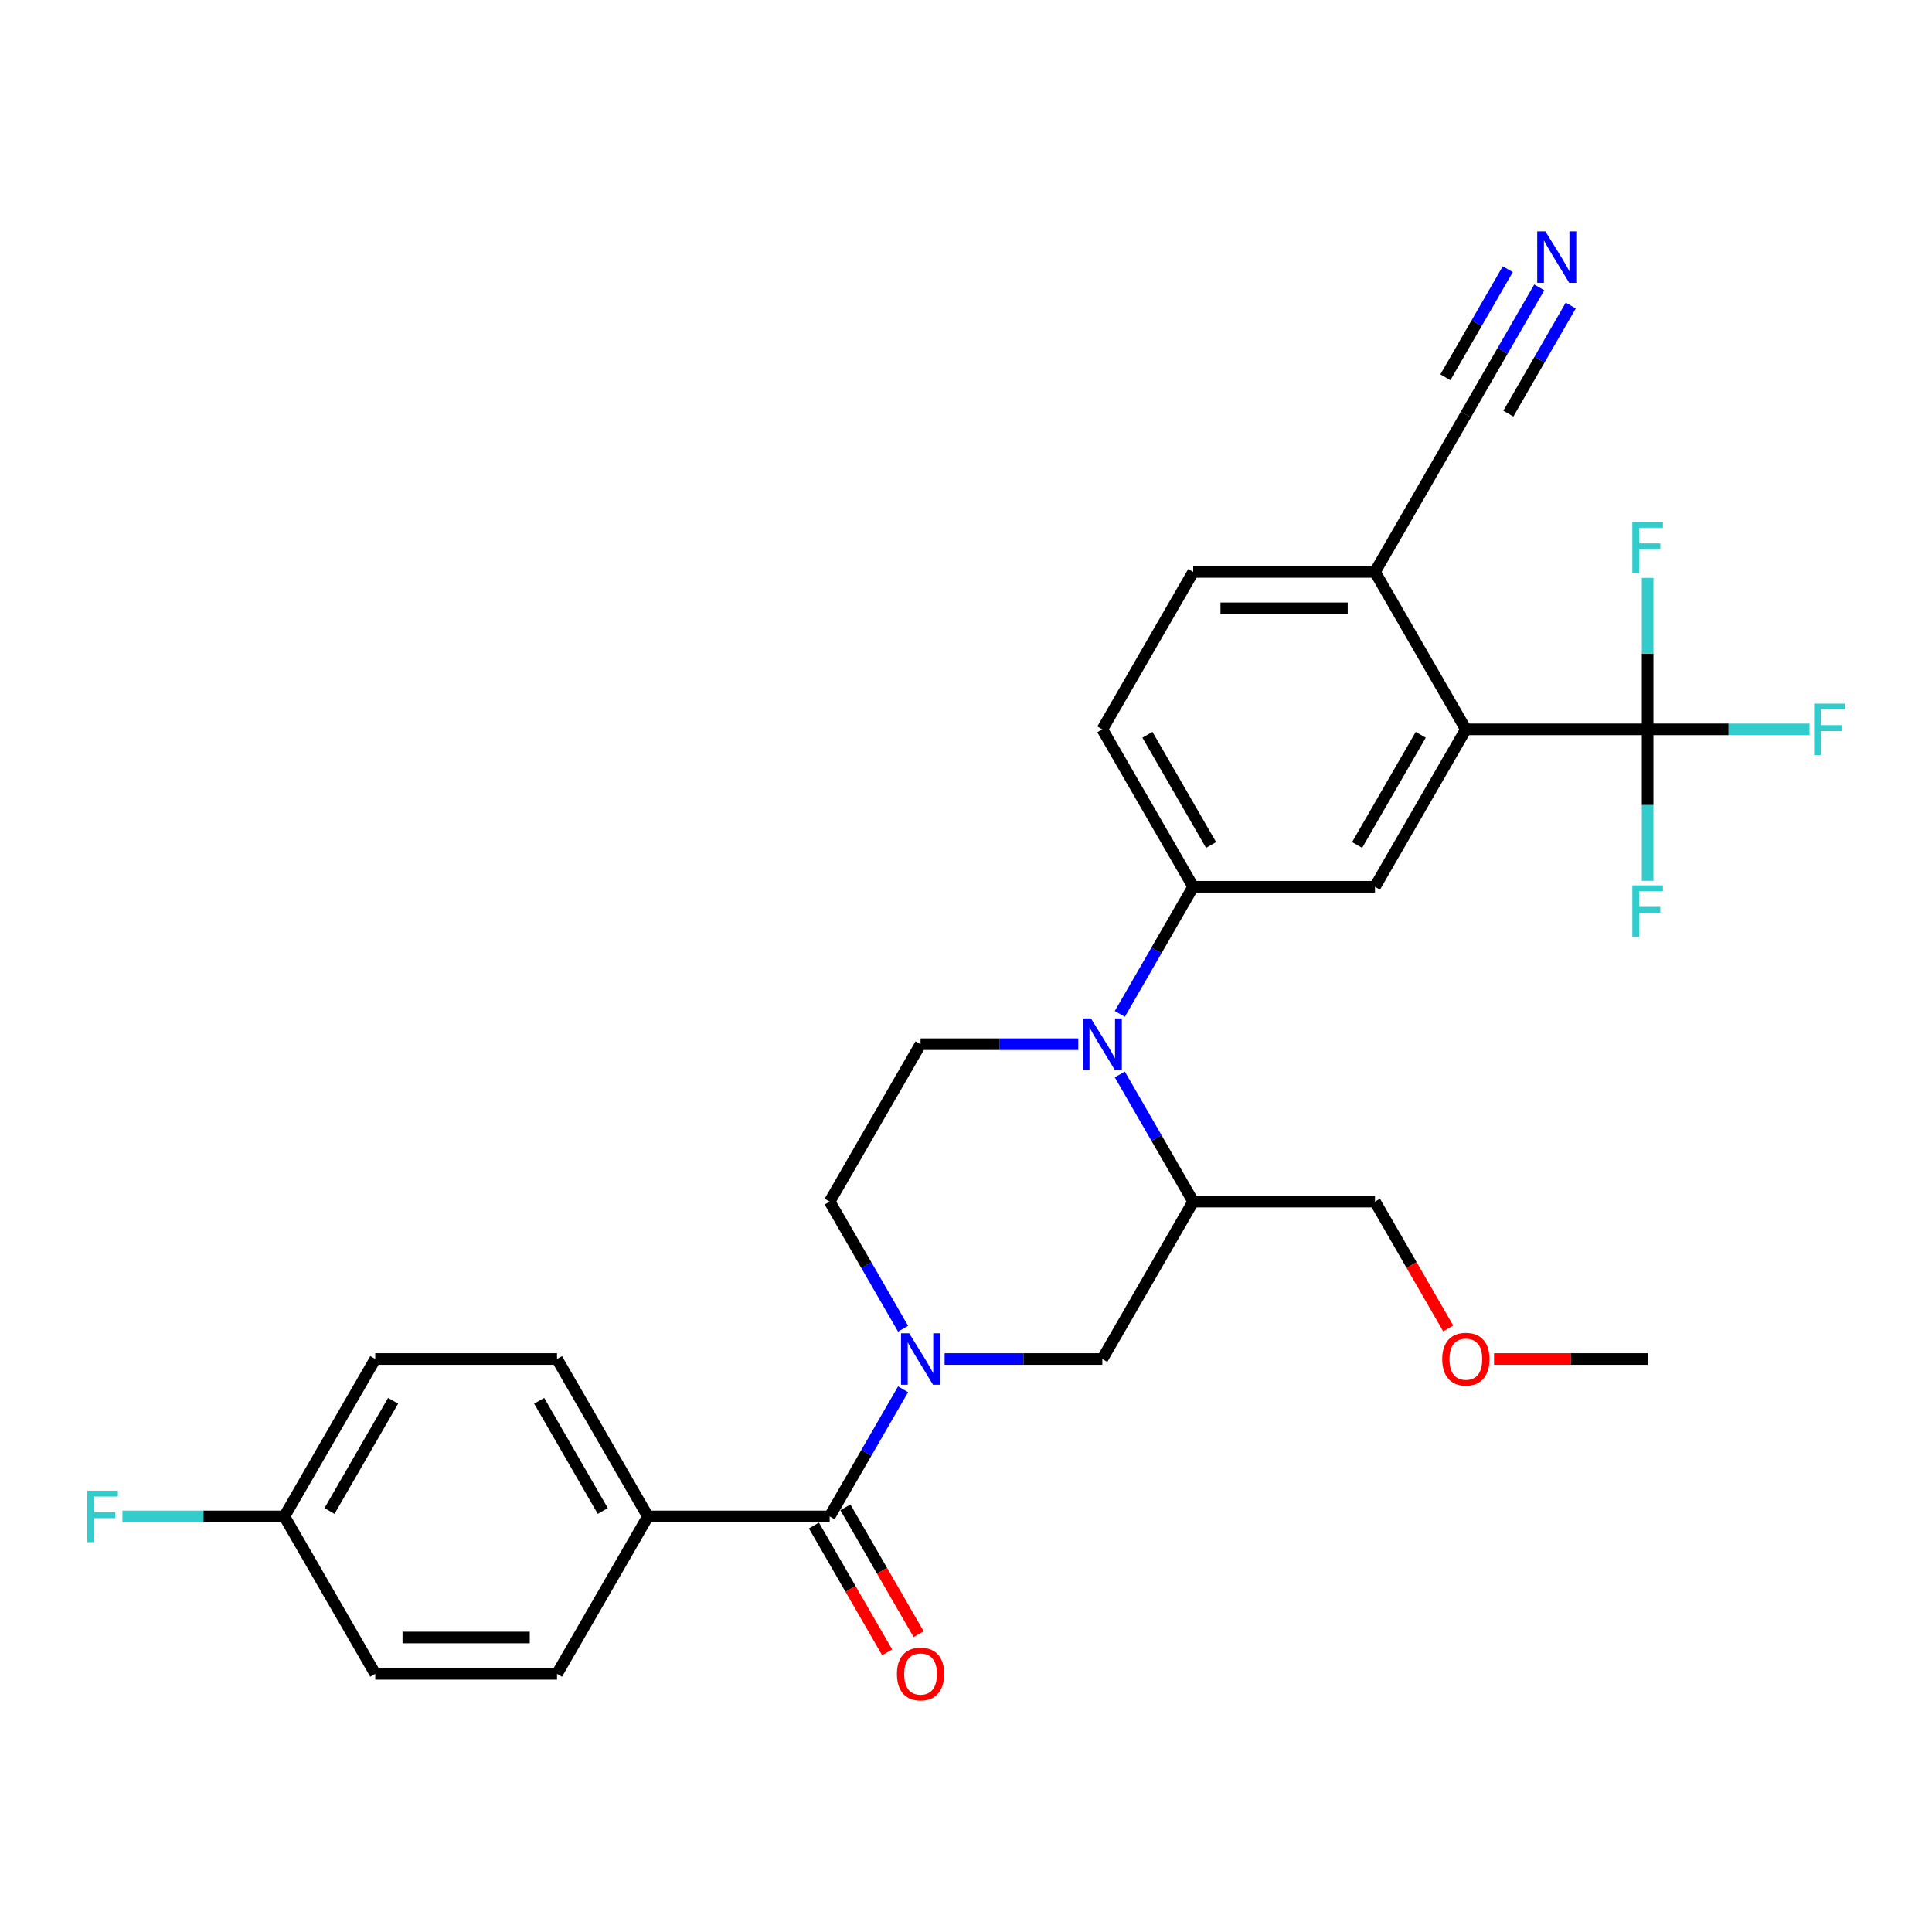<?xml version='1.0' encoding='iso-8859-1'?>
<svg version='1.1' baseProfile='full'
              xmlns='http://www.w3.org/2000/svg'
                      xmlns:rdkit='http://www.rdkit.org/xml'
                      xmlns:xlink='http://www.w3.org/1999/xlink'
                  xml:space='preserve'
width='1000px' height='1000px' viewBox='0 0 1000 1000'>
<!-- END OF HEADER -->
<rect style='opacity:1.0;fill:#FFFFFF;stroke:none' width='1000' height='1000' x='0' y='0'> </rect>
<path class='bond-2' d='M 467.43,719.097 L 448.434,751.999' style='fill:none;fill-rule:evenodd;stroke:#0000FF;stroke-width:6px;stroke-linecap:butt;stroke-linejoin:miter;stroke-opacity:1' />
<path class='bond-2' d='M 448.434,751.999 L 429.438,784.901' style='fill:none;fill-rule:evenodd;stroke:#000000;stroke-width:6px;stroke-linecap:butt;stroke-linejoin:miter;stroke-opacity:1' />
<path class='bond-7' d='M 488.936,703.422 L 529.749,703.422' style='fill:none;fill-rule:evenodd;stroke:#0000FF;stroke-width:6px;stroke-linecap:butt;stroke-linejoin:miter;stroke-opacity:1' />
<path class='bond-7' d='M 529.749,703.422 L 570.562,703.422' style='fill:none;fill-rule:evenodd;stroke:#000000;stroke-width:6px;stroke-linecap:butt;stroke-linejoin:miter;stroke-opacity:1' />
<path class='bond-12' d='M 467.43,687.748 L 448.434,654.846' style='fill:none;fill-rule:evenodd;stroke:#0000FF;stroke-width:6px;stroke-linecap:butt;stroke-linejoin:miter;stroke-opacity:1' />
<path class='bond-12' d='M 448.434,654.846 L 429.438,621.944' style='fill:none;fill-rule:evenodd;stroke:#000000;stroke-width:6px;stroke-linecap:butt;stroke-linejoin:miter;stroke-opacity:1' />
<path class='bond-0' d='M 558.106,540.466 L 517.292,540.466' style='fill:none;fill-rule:evenodd;stroke:#0000FF;stroke-width:6px;stroke-linecap:butt;stroke-linejoin:miter;stroke-opacity:1' />
<path class='bond-0' d='M 517.292,540.466 L 476.479,540.466' style='fill:none;fill-rule:evenodd;stroke:#000000;stroke-width:6px;stroke-linecap:butt;stroke-linejoin:miter;stroke-opacity:1' />
<path class='bond-5' d='M 579.612,524.792 L 598.607,491.89' style='fill:none;fill-rule:evenodd;stroke:#0000FF;stroke-width:6px;stroke-linecap:butt;stroke-linejoin:miter;stroke-opacity:1' />
<path class='bond-5' d='M 598.607,491.89 L 617.603,458.988' style='fill:none;fill-rule:evenodd;stroke:#000000;stroke-width:6px;stroke-linecap:butt;stroke-linejoin:miter;stroke-opacity:1' />
<path class='bond-29' d='M 579.612,556.141 L 598.607,589.042' style='fill:none;fill-rule:evenodd;stroke:#0000FF;stroke-width:6px;stroke-linecap:butt;stroke-linejoin:miter;stroke-opacity:1' />
<path class='bond-29' d='M 598.607,589.042 L 617.603,621.944' style='fill:none;fill-rule:evenodd;stroke:#000000;stroke-width:6px;stroke-linecap:butt;stroke-linejoin:miter;stroke-opacity:1' />
<path class='bond-1' d='M 852.81,377.51 L 758.728,377.51' style='fill:none;fill-rule:evenodd;stroke:#000000;stroke-width:6px;stroke-linecap:butt;stroke-linejoin:miter;stroke-opacity:1' />
<path class='bond-17' d='M 852.81,377.51 L 894.715,377.51' style='fill:none;fill-rule:evenodd;stroke:#000000;stroke-width:6px;stroke-linecap:butt;stroke-linejoin:miter;stroke-opacity:1' />
<path class='bond-17' d='M 894.715,377.51 L 936.619,377.51' style='fill:none;fill-rule:evenodd;stroke:#33CCCC;stroke-width:6px;stroke-linecap:butt;stroke-linejoin:miter;stroke-opacity:1' />
<path class='bond-18' d='M 852.81,377.51 L 852.81,416.715' style='fill:none;fill-rule:evenodd;stroke:#000000;stroke-width:6px;stroke-linecap:butt;stroke-linejoin:miter;stroke-opacity:1' />
<path class='bond-18' d='M 852.81,416.715 L 852.81,455.919' style='fill:none;fill-rule:evenodd;stroke:#33CCCC;stroke-width:6px;stroke-linecap:butt;stroke-linejoin:miter;stroke-opacity:1' />
<path class='bond-19' d='M 852.81,377.51 L 852.81,338.306' style='fill:none;fill-rule:evenodd;stroke:#000000;stroke-width:6px;stroke-linecap:butt;stroke-linejoin:miter;stroke-opacity:1' />
<path class='bond-19' d='M 852.81,338.306 L 852.81,299.102' style='fill:none;fill-rule:evenodd;stroke:#33CCCC;stroke-width:6px;stroke-linecap:butt;stroke-linejoin:miter;stroke-opacity:1' />
<path class='bond-13' d='M 429.438,784.901 L 335.355,784.901' style='fill:none;fill-rule:evenodd;stroke:#000000;stroke-width:6px;stroke-linecap:butt;stroke-linejoin:miter;stroke-opacity:1' />
<path class='bond-14' d='M 421.29,789.605 L 440.243,822.431' style='fill:none;fill-rule:evenodd;stroke:#000000;stroke-width:6px;stroke-linecap:butt;stroke-linejoin:miter;stroke-opacity:1' />
<path class='bond-14' d='M 440.243,822.431 L 459.195,855.258' style='fill:none;fill-rule:evenodd;stroke:#FF0000;stroke-width:6px;stroke-linecap:butt;stroke-linejoin:miter;stroke-opacity:1' />
<path class='bond-14' d='M 437.586,780.196 L 456.538,813.023' style='fill:none;fill-rule:evenodd;stroke:#000000;stroke-width:6px;stroke-linecap:butt;stroke-linejoin:miter;stroke-opacity:1' />
<path class='bond-14' d='M 456.538,813.023 L 475.491,845.85' style='fill:none;fill-rule:evenodd;stroke:#FF0000;stroke-width:6px;stroke-linecap:butt;stroke-linejoin:miter;stroke-opacity:1' />
<path class='bond-3' d='M 758.728,377.51 L 711.686,458.988' style='fill:none;fill-rule:evenodd;stroke:#000000;stroke-width:6px;stroke-linecap:butt;stroke-linejoin:miter;stroke-opacity:1' />
<path class='bond-3' d='M 735.376,380.324 L 702.447,437.358' style='fill:none;fill-rule:evenodd;stroke:#000000;stroke-width:6px;stroke-linecap:butt;stroke-linejoin:miter;stroke-opacity:1' />
<path class='bond-31' d='M 758.728,377.51 L 711.686,296.032' style='fill:none;fill-rule:evenodd;stroke:#000000;stroke-width:6px;stroke-linecap:butt;stroke-linejoin:miter;stroke-opacity:1' />
<path class='bond-4' d='M 617.603,621.944 L 570.562,703.422' style='fill:none;fill-rule:evenodd;stroke:#000000;stroke-width:6px;stroke-linecap:butt;stroke-linejoin:miter;stroke-opacity:1' />
<path class='bond-26' d='M 617.603,621.944 L 711.686,621.944' style='fill:none;fill-rule:evenodd;stroke:#000000;stroke-width:6px;stroke-linecap:butt;stroke-linejoin:miter;stroke-opacity:1' />
<path class='bond-6' d='M 617.603,458.988 L 711.686,458.988' style='fill:none;fill-rule:evenodd;stroke:#000000;stroke-width:6px;stroke-linecap:butt;stroke-linejoin:miter;stroke-opacity:1' />
<path class='bond-15' d='M 617.603,458.988 L 570.562,377.51' style='fill:none;fill-rule:evenodd;stroke:#000000;stroke-width:6px;stroke-linecap:butt;stroke-linejoin:miter;stroke-opacity:1' />
<path class='bond-15' d='M 626.843,437.358 L 593.914,380.324' style='fill:none;fill-rule:evenodd;stroke:#000000;stroke-width:6px;stroke-linecap:butt;stroke-linejoin:miter;stroke-opacity:1' />
<path class='bond-8' d='M 796.719,148.75 L 777.723,181.652' style='fill:none;fill-rule:evenodd;stroke:#0000FF;stroke-width:6px;stroke-linecap:butt;stroke-linejoin:miter;stroke-opacity:1' />
<path class='bond-8' d='M 777.723,181.652 L 758.728,214.554' style='fill:none;fill-rule:evenodd;stroke:#000000;stroke-width:6px;stroke-linecap:butt;stroke-linejoin:miter;stroke-opacity:1' />
<path class='bond-8' d='M 780.424,139.342 L 764.277,167.309' style='fill:none;fill-rule:evenodd;stroke:#0000FF;stroke-width:6px;stroke-linecap:butt;stroke-linejoin:miter;stroke-opacity:1' />
<path class='bond-8' d='M 764.277,167.309 L 748.131,195.275' style='fill:none;fill-rule:evenodd;stroke:#000000;stroke-width:6px;stroke-linecap:butt;stroke-linejoin:miter;stroke-opacity:1' />
<path class='bond-8' d='M 813.015,158.159 L 796.868,186.125' style='fill:none;fill-rule:evenodd;stroke:#0000FF;stroke-width:6px;stroke-linecap:butt;stroke-linejoin:miter;stroke-opacity:1' />
<path class='bond-8' d='M 796.868,186.125 L 780.722,214.092' style='fill:none;fill-rule:evenodd;stroke:#000000;stroke-width:6px;stroke-linecap:butt;stroke-linejoin:miter;stroke-opacity:1' />
<path class='bond-9' d='M 476.479,540.466 L 429.438,621.944' style='fill:none;fill-rule:evenodd;stroke:#000000;stroke-width:6px;stroke-linecap:butt;stroke-linejoin:miter;stroke-opacity:1' />
<path class='bond-10' d='M 758.728,214.554 L 711.686,296.032' style='fill:none;fill-rule:evenodd;stroke:#000000;stroke-width:6px;stroke-linecap:butt;stroke-linejoin:miter;stroke-opacity:1' />
<path class='bond-11' d='M 711.686,296.032 L 617.603,296.032' style='fill:none;fill-rule:evenodd;stroke:#000000;stroke-width:6px;stroke-linecap:butt;stroke-linejoin:miter;stroke-opacity:1' />
<path class='bond-11' d='M 697.574,314.849 L 631.716,314.849' style='fill:none;fill-rule:evenodd;stroke:#000000;stroke-width:6px;stroke-linecap:butt;stroke-linejoin:miter;stroke-opacity:1' />
<path class='bond-20' d='M 335.355,784.901 L 288.314,703.422' style='fill:none;fill-rule:evenodd;stroke:#000000;stroke-width:6px;stroke-linecap:butt;stroke-linejoin:miter;stroke-opacity:1' />
<path class='bond-20' d='M 312.003,782.087 L 279.074,725.052' style='fill:none;fill-rule:evenodd;stroke:#000000;stroke-width:6px;stroke-linecap:butt;stroke-linejoin:miter;stroke-opacity:1' />
<path class='bond-21' d='M 335.355,784.901 L 288.314,866.379' style='fill:none;fill-rule:evenodd;stroke:#000000;stroke-width:6px;stroke-linecap:butt;stroke-linejoin:miter;stroke-opacity:1' />
<path class='bond-16' d='M 570.562,377.51 L 617.603,296.032' style='fill:none;fill-rule:evenodd;stroke:#000000;stroke-width:6px;stroke-linecap:butt;stroke-linejoin:miter;stroke-opacity:1' />
<path class='bond-23' d='M 288.314,703.422 L 194.231,703.422' style='fill:none;fill-rule:evenodd;stroke:#000000;stroke-width:6px;stroke-linecap:butt;stroke-linejoin:miter;stroke-opacity:1' />
<path class='bond-24' d='M 288.314,866.379 L 194.231,866.379' style='fill:none;fill-rule:evenodd;stroke:#000000;stroke-width:6px;stroke-linecap:butt;stroke-linejoin:miter;stroke-opacity:1' />
<path class='bond-24' d='M 274.201,847.562 L 208.343,847.562' style='fill:none;fill-rule:evenodd;stroke:#000000;stroke-width:6px;stroke-linecap:butt;stroke-linejoin:miter;stroke-opacity:1' />
<path class='bond-22' d='M 147.19,784.901 L 194.231,866.379' style='fill:none;fill-rule:evenodd;stroke:#000000;stroke-width:6px;stroke-linecap:butt;stroke-linejoin:miter;stroke-opacity:1' />
<path class='bond-25' d='M 147.19,784.901 L 105.285,784.901' style='fill:none;fill-rule:evenodd;stroke:#000000;stroke-width:6px;stroke-linecap:butt;stroke-linejoin:miter;stroke-opacity:1' />
<path class='bond-25' d='M 105.285,784.901 L 63.381,784.901' style='fill:none;fill-rule:evenodd;stroke:#33CCCC;stroke-width:6px;stroke-linecap:butt;stroke-linejoin:miter;stroke-opacity:1' />
<path class='bond-30' d='M 147.19,784.901 L 194.231,703.422' style='fill:none;fill-rule:evenodd;stroke:#000000;stroke-width:6px;stroke-linecap:butt;stroke-linejoin:miter;stroke-opacity:1' />
<path class='bond-30' d='M 170.542,782.087 L 203.47,725.052' style='fill:none;fill-rule:evenodd;stroke:#000000;stroke-width:6px;stroke-linecap:butt;stroke-linejoin:miter;stroke-opacity:1' />
<path class='bond-27' d='M 711.686,621.944 L 730.639,654.771' style='fill:none;fill-rule:evenodd;stroke:#000000;stroke-width:6px;stroke-linecap:butt;stroke-linejoin:miter;stroke-opacity:1' />
<path class='bond-27' d='M 730.639,654.771 L 749.591,687.598' style='fill:none;fill-rule:evenodd;stroke:#FF0000;stroke-width:6px;stroke-linecap:butt;stroke-linejoin:miter;stroke-opacity:1' />
<path class='bond-28' d='M 773.31,703.422 L 813.06,703.422' style='fill:none;fill-rule:evenodd;stroke:#FF0000;stroke-width:6px;stroke-linecap:butt;stroke-linejoin:miter;stroke-opacity:1' />
<path class='bond-28' d='M 813.06,703.422 L 852.81,703.422' style='fill:none;fill-rule:evenodd;stroke:#000000;stroke-width:6px;stroke-linecap:butt;stroke-linejoin:miter;stroke-opacity:1' />
<path  class='atom-0' d='M 470.59 690.1
L 479.321 704.213
Q 480.186 705.605, 481.579 708.127
Q 482.971 710.648, 483.046 710.799
L 483.046 690.1
L 486.584 690.1
L 486.584 716.745
L 482.933 716.745
L 473.563 701.315
Q 472.471 699.509, 471.305 697.439
Q 470.176 695.369, 469.837 694.729
L 469.837 716.745
L 466.375 716.745
L 466.375 690.1
L 470.59 690.1
' fill='#0000FF'/>
<path  class='atom-1' d='M 564.672 527.144
L 573.403 541.257
Q 574.269 542.649, 575.661 545.171
Q 577.054 547.692, 577.129 547.842
L 577.129 527.144
L 580.667 527.144
L 580.667 553.788
L 577.016 553.788
L 567.645 538.359
Q 566.554 536.553, 565.388 534.483
Q 564.259 532.413, 563.92 531.773
L 563.92 553.788
L 560.458 553.788
L 560.458 527.144
L 564.672 527.144
' fill='#0000FF'/>
<path  class='atom-9' d='M 799.879 119.754
L 808.61 133.866
Q 809.476 135.259, 810.868 137.78
Q 812.261 140.302, 812.336 140.452
L 812.336 119.754
L 815.873 119.754
L 815.873 146.398
L 812.223 146.398
L 802.852 130.969
Q 801.761 129.162, 800.594 127.092
Q 799.465 125.023, 799.127 124.383
L 799.127 146.398
L 795.664 146.398
L 795.664 119.754
L 799.879 119.754
' fill='#0000FF'/>
<path  class='atom-15' d='M 464.249 866.454
Q 464.249 860.056, 467.41 856.481
Q 470.571 852.906, 476.479 852.906
Q 482.388 852.906, 485.549 856.481
Q 488.71 860.056, 488.71 866.454
Q 488.71 872.927, 485.511 876.615
Q 482.312 880.265, 476.479 880.265
Q 470.609 880.265, 467.41 876.615
Q 464.249 872.964, 464.249 866.454
M 476.479 877.255
Q 480.544 877.255, 482.726 874.545
Q 484.947 871.798, 484.947 866.454
Q 484.947 861.223, 482.726 858.589
Q 480.544 855.917, 476.479 855.917
Q 472.415 855.917, 470.195 858.551
Q 468.012 861.185, 468.012 866.454
Q 468.012 871.835, 470.195 874.545
Q 472.415 877.255, 476.479 877.255
' fill='#FF0000'/>
<path  class='atom-18' d='M 938.971 364.188
L 954.815 364.188
L 954.815 367.236
L 942.546 367.236
L 942.546 375.328
L 953.46 375.328
L 953.46 378.413
L 942.546 378.413
L 942.546 390.832
L 938.971 390.832
L 938.971 364.188
' fill='#33CCCC'/>
<path  class='atom-19' d='M 844.889 458.271
L 860.732 458.271
L 860.732 461.319
L 848.464 461.319
L 848.464 469.41
L 859.377 469.41
L 859.377 472.496
L 848.464 472.496
L 848.464 484.915
L 844.889 484.915
L 844.889 458.271
' fill='#33CCCC'/>
<path  class='atom-20' d='M 844.889 270.105
L 860.732 270.105
L 860.732 273.154
L 848.464 273.154
L 848.464 281.245
L 859.377 281.245
L 859.377 284.331
L 848.464 284.331
L 848.464 296.75
L 844.889 296.75
L 844.889 270.105
' fill='#33CCCC'/>
<path  class='atom-26' d='M 45.185 771.578
L 61.029 771.578
L 61.029 774.627
L 48.76 774.627
L 48.76 782.718
L 59.674 782.718
L 59.674 785.804
L 48.76 785.804
L 48.76 798.223
L 45.185 798.223
L 45.185 771.578
' fill='#33CCCC'/>
<path  class='atom-28' d='M 746.497 703.498
Q 746.497 697.1, 749.658 693.525
Q 752.819 689.95, 758.728 689.95
Q 764.636 689.95, 767.797 693.525
Q 770.958 697.1, 770.958 703.498
Q 770.958 709.971, 767.759 713.659
Q 764.561 717.309, 758.728 717.309
Q 752.857 717.309, 749.658 713.659
Q 746.497 710.008, 746.497 703.498
M 758.728 714.298
Q 762.792 714.298, 764.975 711.589
Q 767.195 708.842, 767.195 703.498
Q 767.195 698.267, 764.975 695.632
Q 762.792 692.96, 758.728 692.96
Q 754.663 692.96, 752.443 695.595
Q 750.26 698.229, 750.26 703.498
Q 750.26 708.879, 752.443 711.589
Q 754.663 714.298, 758.728 714.298
' fill='#FF0000'/>
</svg>
